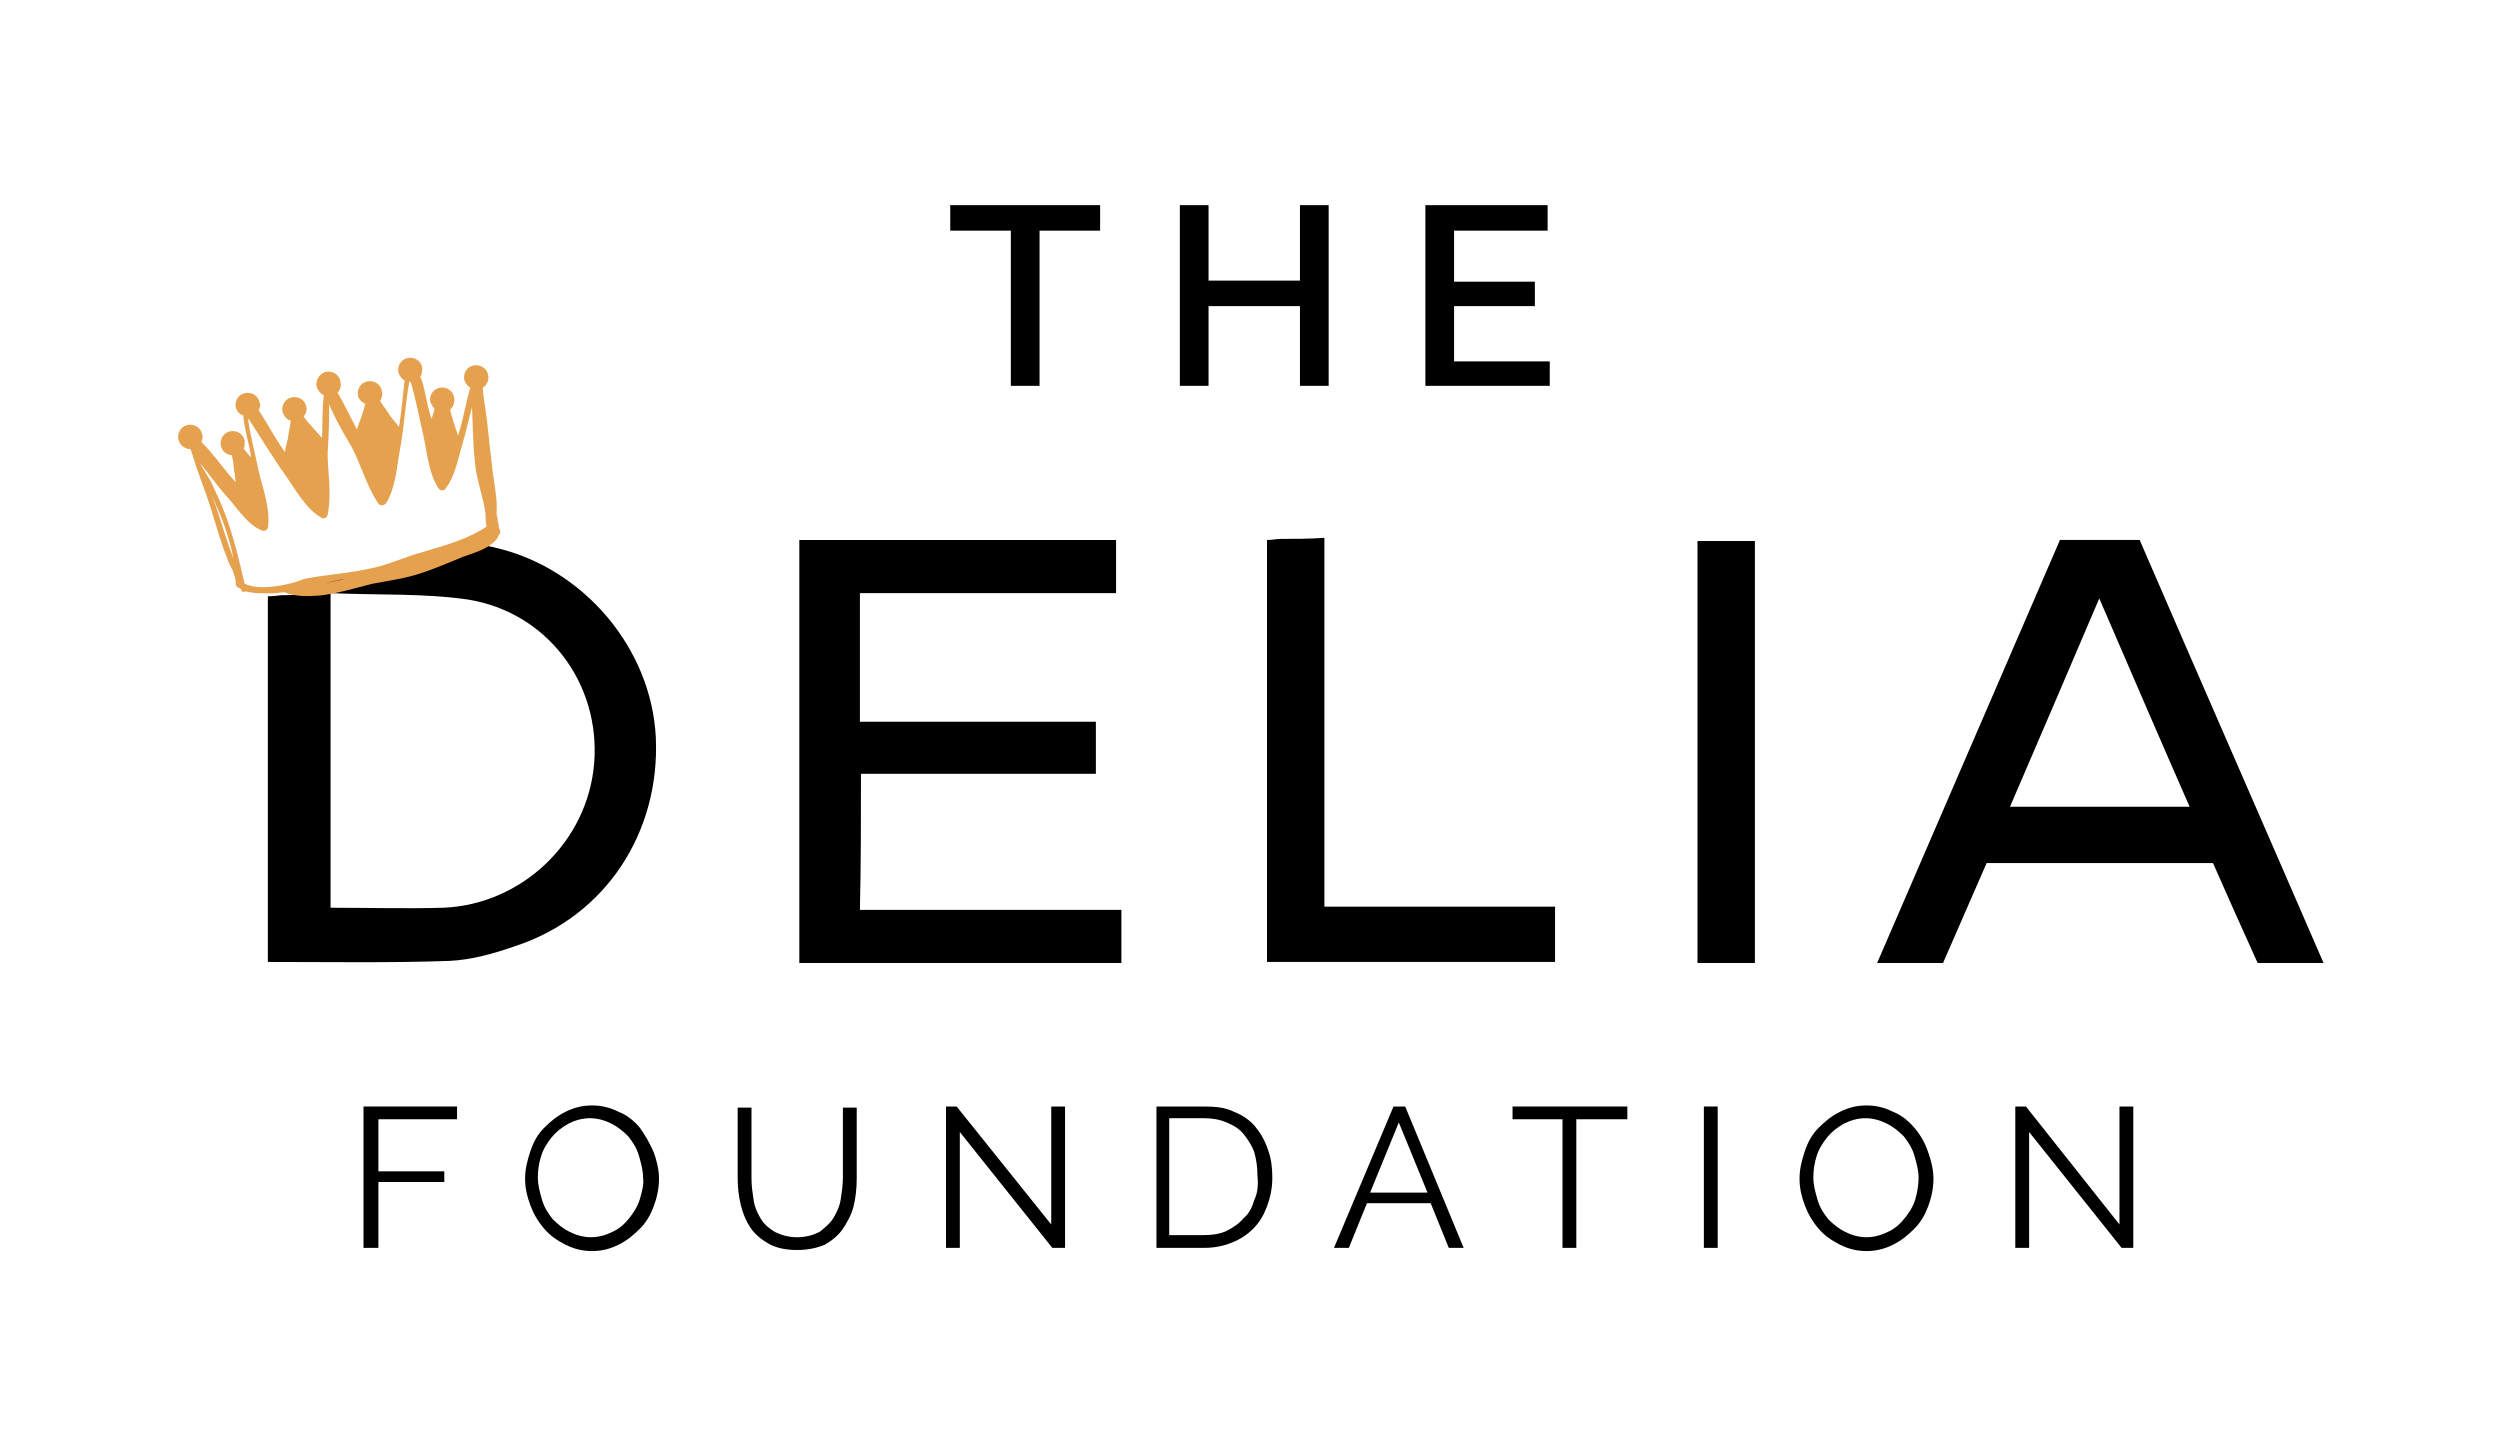 <?xml version="1.0" encoding="UTF-8"?><svg xmlns="http://www.w3.org/2000/svg" height="136.8" id="Layer_1" version="1.1" viewBox="0 0 235.2 136.8" width="235.2" x="0" xml:space="preserve" y="0"><g><path d="M18.9,44.3C18.9,44.3,19,44.3,18.9,44.3c0.6,1.6,1.2,3.1,1.7,4.7c0.5,1.6,1,3.2,1.7,4.8c0,0,0,0.1,0,0.1 c-0.4-2.1-1-4.2-1.8-6.2C20,46.5,19.5,45.3,18.9,44.3z" fill="none"/><path d="M45.7,46.1c-0.1-0.9-0.2-1.8-0.3-2.7c-0.1-1-0.2-2.1-0.3-3.1c0,0.9,0.1,1.7,0.1,2.6 C45.2,43.9,45.5,45,45.7,46.1z" fill="none"/><path d="M128.9 112.2L134.3 112.2 131.7 105.6z" fill="none"/><path d="M23,55.3c0.1,0,0.2,0,0.2,0C23.2,55.3,23.1,55.3,23,55.3C23,55.3,23,55.3,23,55.3z" fill="none"/><path d="M43.9,56.4c-4.2-0.7-8.5-0.4-12.9-0.6c0,10.1,0,19.8,0,29.6c3.6,0,7.1,0.1,10.6,0c7.5-0.2,13.7-6.2,14.2-13.5 C56.4,64.3,51.4,57.6,43.9,56.4z" fill="none"/><path d="M59.2,106.9c-0.4-0.5-1-0.9-1.6-1.2s-1.3-0.5-2-0.5c-0.8,0-1.4,0.2-2,0.5c-0.6,0.3-1.1,0.7-1.6,1.3 s-0.8,1.1-1,1.8c-0.2,0.7-0.3,1.3-0.3,2c0,0.7,0.1,1.4,0.4,2.1c0.2,0.7,0.6,1.3,1,1.8c0.4,0.5,1,0.9,1.6,1.2c0.6,0.3,1.3,0.5,2,0.5 c0.8,0,1.4-0.2,2-0.5c0.6-0.3,1.1-0.8,1.6-1.3c0.4-0.5,0.8-1.1,1-1.8c0.2-0.7,0.3-1.3,0.3-2c0-0.7-0.1-1.4-0.4-2.1 C59.9,108,59.6,107.4,59.2,106.9z" fill="none"/><path d="M117,106.8c-0.4-0.5-1-0.9-1.6-1.1s-1.3-0.4-2.2-0.4h-3.2v11h3.2c0.8,0,1.6-0.1,2.2-0.4 c0.6-0.3,1.2-0.7,1.6-1.2c0.4-0.5,0.7-1.1,1-1.7c0.2-0.7,0.3-1.4,0.3-2.2c0-0.8-0.1-1.5-0.3-2.2C117.8,107.9,117.5,107.3,117,106.8 z" fill="none"/><path d="M189.1,75.9c5.8,0,11.1,0,16.9,0c-2.8-6.6-5.6-12.8-8.5-19.6C194.6,63.2,191.9,69.4,189.1,75.9z" fill="none"/><path d="M179.1,106.9c-0.4-0.5-1-0.9-1.6-1.2s-1.3-0.5-2-0.5c-0.8,0-1.4,0.2-2,0.5c-0.6,0.3-1.1,0.7-1.6,1.3 s-0.8,1.1-1,1.8c-0.2,0.7-0.3,1.3-0.3,2c0,0.7,0.1,1.4,0.4,2.1c0.2,0.7,0.6,1.3,1,1.8c0.4,0.5,1,0.9,1.6,1.2c0.6,0.3,1.3,0.5,2,0.5 c0.8,0,1.4-0.2,2-0.5c0.6-0.3,1.1-0.8,1.6-1.3c0.4-0.5,0.8-1.1,1-1.8c0.2-0.7,0.3-1.3,0.3-2c0-0.7-0.1-1.4-0.4-2.1 C179.9,108,179.6,107.4,179.1,106.9z" fill="none"/><path d="M34.2 117.4L35.6 117.4 35.6 111.2 41.8 111.2 41.8 110.2 35.6 110.2 35.6 105.3 43 105.3 43 104.1 34.2 104.1z"/><path d="M60.2,106.1c-0.5-0.6-1.2-1.2-2-1.5c-0.8-0.4-1.6-0.6-2.5-0.6c-0.9,0-1.7,0.2-2.5,0.6c-0.8,0.4-1.4,0.9-2,1.5 c-0.6,0.6-1,1.3-1.3,2.2s-0.5,1.7-0.5,2.6c0,0.9,0.2,1.7,0.5,2.5c0.3,0.8,0.7,1.5,1.3,2.2c0.5,0.6,1.2,1.1,2,1.5 c0.8,0.4,1.6,0.6,2.5,0.6c0.9,0,1.7-0.2,2.5-0.6s1.4-0.9,2-1.5c0.6-0.6,1-1.3,1.3-2.1c0.3-0.8,0.5-1.7,0.5-2.6 c0-0.8-0.2-1.7-0.5-2.5C61.1,107.5,60.7,106.8,60.2,106.1z M60.2,112.8c-0.2,0.7-0.6,1.3-1,1.8c-0.4,0.5-0.9,1-1.6,1.3 c-0.6,0.3-1.3,0.5-2,0.5c-0.7,0-1.4-0.2-2-0.5c-0.6-0.3-1.1-0.7-1.6-1.2c-0.4-0.5-0.8-1.1-1-1.8c-0.2-0.7-0.4-1.4-0.4-2.1 c0-0.7,0.1-1.4,0.3-2c0.2-0.7,0.6-1.3,1-1.8s0.9-0.9,1.6-1.3c0.6-0.3,1.3-0.5,2-0.5c0.7,0,1.4,0.2,2,0.5s1.1,0.7,1.6,1.2 c0.4,0.5,0.8,1.1,1,1.8c0.2,0.7,0.4,1.4,0.4,2.1C60.6,111.4,60.4,112.1,60.2,112.8z"/><path d="M79.3,110.8c0,0.7-0.1,1.3-0.2,2c-0.1,0.7-0.4,1.3-0.7,1.8c-0.3,0.5-0.8,0.9-1.3,1.3c-0.6,0.3-1.3,0.5-2.1,0.5 c-0.8,0-1.5-0.2-2.1-0.5c-0.5-0.3-1-0.7-1.3-1.2c-0.3-0.5-0.6-1.1-0.7-1.8c-0.1-0.7-0.2-1.3-0.2-2v-6.7h-1.3v6.7 c0,0.8,0.1,1.7,0.3,2.5c0.2,0.8,0.5,1.5,0.9,2.1c0.4,0.6,1,1.1,1.7,1.5c0.7,0.4,1.6,0.6,2.7,0.6c1,0,1.9-0.2,2.6-0.5 c0.7-0.4,1.3-0.9,1.7-1.5c0.4-0.6,0.8-1.3,1-2.1c0.2-0.8,0.3-1.7,0.3-2.6v-6.7h-1.3V110.8z"/><path d="M98.9 115.2L90 104.1 89 104.1 89 117.4 90.3 117.4 90.3 106.5 99 117.4 100.2 117.4 100.2 104.1 98.9 104.1z"/><path d="M118.1,106c-0.5-0.6-1.2-1.1-2-1.4c-0.8-0.4-1.7-0.5-2.8-0.5h-4.5v13.3h4.5c1,0,1.9-0.2,2.6-0.5c0.8-0.3,1.5-0.8,2-1.3 c0.6-0.6,1-1.3,1.3-2.1c0.3-0.8,0.5-1.7,0.5-2.7c0-0.9-0.1-1.8-0.4-2.6C119,107.3,118.6,106.6,118.1,106z M118,112.9 c-0.2,0.7-0.5,1.3-1,1.7c-0.4,0.5-1,0.9-1.6,1.2c-0.6,0.3-1.4,0.4-2.2,0.4h-3.2v-11h3.2c0.8,0,1.5,0.1,2.2,0.4s1.2,0.6,1.6,1.1 c0.4,0.5,0.8,1.1,1,1.7c0.2,0.7,0.3,1.4,0.3,2.2C118.4,111.5,118.3,112.3,118,112.9z"/><path d="M131.1,104.1l-5.6,13.3h1.4l1.7-4.2h6l1.7,4.2h1.4l-5.5-13.3H131.1z M128.9,112.2l2.7-6.6l2.7,6.6H128.9z"/><path d="M142.3 105.3L147 105.3 147 117.4 148.3 117.4 148.3 105.3 153.1 105.3 153.1 104.1 142.3 104.1z"/><path d="M160.3 104.1H161.6V117.4H160.3z"/><path d="M180.1,106.1c-0.5-0.6-1.2-1.2-2-1.5c-0.8-0.4-1.6-0.6-2.5-0.6c-0.9,0-1.7,0.2-2.5,0.6c-0.8,0.4-1.4,0.9-2,1.5 c-0.6,0.6-1,1.3-1.3,2.2s-0.5,1.7-0.5,2.6c0,0.9,0.2,1.7,0.5,2.5c0.3,0.8,0.7,1.5,1.3,2.2c0.5,0.6,1.2,1.1,2,1.5 c0.8,0.4,1.6,0.6,2.5,0.6c0.9,0,1.7-0.2,2.5-0.6s1.4-0.9,2-1.5c0.6-0.6,1-1.3,1.3-2.1c0.3-0.8,0.5-1.7,0.5-2.6 c0-0.8-0.2-1.7-0.5-2.5C181.1,107.5,180.7,106.8,180.1,106.1z M180.2,112.8c-0.2,0.7-0.6,1.3-1,1.8c-0.4,0.5-0.9,1-1.6,1.3 c-0.6,0.3-1.3,0.5-2,0.5c-0.7,0-1.4-0.2-2-0.5c-0.6-0.3-1.1-0.7-1.6-1.2c-0.4-0.5-0.8-1.1-1-1.8c-0.2-0.7-0.4-1.4-0.4-2.1 c0-0.7,0.1-1.4,0.3-2c0.2-0.7,0.6-1.3,1-1.8s0.9-0.9,1.6-1.3c0.6-0.3,1.3-0.5,2-0.5c0.7,0,1.4,0.2,2,0.5s1.1,0.7,1.6,1.2 c0.4,0.5,0.8,1.1,1,1.8c0.2,0.7,0.4,1.4,0.4,2.1C180.5,111.4,180.4,112.1,180.2,112.8z"/><path d="M199.4 115.2L190.6 104.1 189.6 104.1 189.6 117.4 190.9 117.4 190.9 106.5 199.6 117.4 200.7 117.4 200.7 104.1 199.4 104.1z"/><path d="M95.1 36.3L97.8 36.3 97.8 21.7 103.5 21.7 103.5 19.3 89.4 19.3 89.4 21.7 95.1 21.7z"/><path d="M113.7 28.8L122.3 28.8 122.3 36.3 125 36.3 125 19.3 122.3 19.3 122.3 26.4 113.7 26.4 113.7 19.3 111 19.3 111 36.3 113.7 36.3z"/><path d="M145.8 34L136.8 34 136.8 28.8 144.4 28.8 144.4 26.5 136.8 26.5 136.8 21.7 145.6 21.7 145.6 19.3 134.1 19.3 134.1 36.3 145.8 36.3z"/><path d="M32.6,54.3c-1.8,0.2-3.6,0.9-5.5,1.2c2.2-0.2,4.5-0.7,6.6-1.2c0,0,0.1,0,0.1-0.1c0.3-0.1,0.6-0.1,0.9-0.2 c0.3-0.1,0.6-0.1,0.9-0.2c0,0,0.1,0,0.1,0c2.5-0.5,5.1-1.1,7.4-2.2c-1.1,0.4-2.3,0.7-3.3,1C37.4,53.3,35.1,54,32.6,54.3z"/><path d="M61.7,69.4c-0.4-8.4-6.8-16-15.2-17.9c-0.3-0.1-0.6-0.1-0.9-0.2c-0.9,0.5-2,0.9-2.5,1c-1.2,0.5-2.3,1-3.6,1.4 c-1.5,0.5-3.1,0.7-4.6,1c-1.6,0.4-3.2,0.9-4.9,1.1c-1.2,0.1-2.3,0.2-3.5,0.2c-0.2,0-0.7,0.1-1.3,0.1c0,11.4,0,22.8,0,34.4 c5.9,0,11.5,0.1,17.1-0.1c2.1-0.1,4.2-0.7,6.2-1.4C57,86.2,62.1,78.3,61.7,69.4z M41.7,85.4c-3.5,0.1-7,0-10.6,0 c0-9.8,0-19.5,0-29.6c4.4,0.2,8.7,0,12.9,0.6c7.5,1.2,12.5,7.9,11.9,15.4C55.3,79.2,49.1,85.1,41.7,85.4z"/><path d="M81,72.8c7.5,0,14.8,0,22.1,0c0-1.7,0-3.2,0-4.9c-7.5,0-14.8,0-22.2,0c0-4.1,0-8,0-12.1c8.1,0,16.1,0,24.1,0 c0-1.8,0-3.4,0-5c-10,0-19.8,0-29.8,0c0,13.4,0,26.6,0,39.8c10.2,0,20.2,0,30.3,0c0-1.7,0-3.2,0-5c-8.2,0-16.4,0-24.6,0 C81,81.2,81,77.1,81,72.8z"/><path d="M201.3,50.8c-2.6,0-5,0-7.5,0c-5.7,13.2-11.4,26.4-17.2,39.8c2.2,0,4.2,0,6.2,0c1.4-3.2,2.8-6.4,4.1-9.4 c7.2,0,14.2,0,21.3,0c1.4,3.2,2.8,6.3,4.2,9.4c2,0,3.9,0,6.2,0C212.8,77.2,207,64,201.3,50.8z M189.1,75.9 c2.8-6.5,5.5-12.8,8.4-19.6c2.9,6.7,5.6,13,8.5,19.6C200.3,75.9,194.9,75.9,189.1,75.9z"/><path d="M120.5,50.7c-0.4,0-0.8,0.1-1.3,0.1c0,13.3,0,26.5,0,39.7c9.1,0,18.1,0,27.1,0c0-1.7,0-3.3,0-5.2c-7.3,0-14.3,0-21.7,0 c0-11.6,0-23.1,0-34.7C123.1,50.7,121.8,50.7,120.5,50.7z"/><path d="M159.7,90.6c1.9,0,3.6,0,5.4,0c0-13.4,0-26.6,0-39.7c-1.9,0-3.7,0-5.4,0C159.7,64.2,159.7,77.4,159.7,90.6z"/><path d="M30.1,55.9c1.7-0.2,3.3-0.7,4.9-1.1c1.6-0.3,3.1-0.5,4.6-1c1.2-0.4,2.4-0.9,3.6-1.4c0.4-0.2,1.6-0.5,2.5-1 c0.5-0.3,1-0.7,1.1-1.1c0.1-0.1,0.2-0.2,0.1-0.4c0-0.1-0.1-0.2-0.1-0.3c0-0.2,0-0.3-0.1-0.5c0-0.2,0-0.4-0.1-0.6c0-0.4,0-0.8,0-1.2 c-0.1-1.4-0.4-2.7-0.5-4.1c-0.2-1.4-0.3-2.9-0.5-4.3c-0.1-0.8-0.3-1.7-0.3-2.5c0.4-0.2,0.6-0.7,0.5-1.1c-0.1-0.6-0.7-0.9-1.2-0.8 c-0.6,0.1-0.9,0.7-0.8,1.2c0.1,0.3,0.3,0.6,0.6,0.7c-0.4,1.3-0.6,2.6-1,4c-0.1,0.3-0.2,0.7-0.3,1c-0.2-0.6-0.4-1.2-0.6-1.8 c-0.1-0.4-0.2-0.7-0.3-1.1c0.3-0.2,0.5-0.7,0.4-1.1c-0.1-0.6-0.7-0.9-1.2-0.8c-0.6,0.1-0.9,0.7-0.8,1.2c0.1,0.2,0.2,0.4,0.4,0.6 c0,0,0,0.1,0,0.1c-0.1,0.5-0.3,0.9-0.4,1.4c-0.1-0.2-0.1-0.5-0.2-0.7c-0.4-1.2-0.5-2.6-1-3.8c0.2-0.2,0.2-0.5,0.2-0.8 c-0.1-0.6-0.7-0.9-1.2-0.8c-0.6,0.1-0.9,0.7-0.8,1.2c0.1,0.3,0.3,0.6,0.6,0.7c-0.2,1.6-0.3,3.2-0.6,4.8c-0.3-0.5-0.7-0.9-1-1.3 c-0.3-0.5-0.7-1-1-1.5c0.2-0.2,0.3-0.6,0.2-0.9c-0.1-0.6-0.7-0.9-1.2-0.8c-0.6,0.1-0.9,0.7-0.8,1.2c0.1,0.4,0.4,0.6,0.7,0.7 c-0.2,1-0.6,1.9-0.9,2.8c-0.7-1.3-1.3-2.6-2-3.8c0.3-0.2,0.4-0.6,0.3-1c-0.1-0.6-0.7-0.9-1.2-0.8s-0.9,0.7-0.8,1.2 c0.1,0.4,0.4,0.7,0.7,0.8c-0.2,1.4-0.1,2.9-0.2,4.4c-0.7-0.8-1.4-1.5-2-2.3c0.2-0.2,0.4-0.6,0.3-0.9c-0.1-0.6-0.7-0.9-1.2-0.8 c-0.6,0.1-0.9,0.7-0.8,1.2c0.1,0.4,0.4,0.7,0.8,0.8c-0.1,0.6-0.2,1.2-0.3,1.8c-0.1,0.5-0.3,1-0.3,1.6c-1-1.4-1.8-2.9-2.7-4.3 c0.1-0.2,0.2-0.5,0.1-0.7c-0.1-0.6-0.7-0.9-1.2-0.8c-0.6,0.1-0.9,0.7-0.8,1.2c0.1,0.4,0.4,0.6,0.7,0.7c0.1,1.3,0.5,2.5,0.7,3.7 c0,0.3,0.1,0.5,0.2,0.8c-0.3-0.3-0.6-0.6-0.9-1c-0.1-0.1-0.2-0.2-0.2-0.3c0.1-0.2,0.1-0.4,0.1-0.7c-0.1-0.6-0.7-0.9-1.2-0.8 c-0.6,0.1-0.9,0.7-0.8,1.2c0.1,0.5,0.5,0.8,1,0.8c0.1,0.4,0.2,0.8,0.2,1.2c0.1,0.6,0.2,1.2,0.2,1.8c-0.3-0.3-0.5-0.6-0.8-0.9 c-0.9-1.1-1.7-2.2-2.7-3.2c0.1-0.2,0.2-0.5,0.1-0.7c-0.1-0.6-0.7-0.9-1.2-0.8c-0.6,0.1-0.9,0.7-0.8,1.2c0.1,0.5,0.6,0.9,1.1,0.8 c0.3,0.8,0.5,1.6,0.8,2.4c0.5,1.4,1,2.7,1.4,4.1c0.4,1.3,0.8,2.7,1.3,3.9c0.1,0.4,0.3,0.7,0.5,1.1c0.1,0.2,0.1,0.4,0.2,0.6 c0,0.1,0.1,0.3,0.1,0.4c0,0.1,0,0.2,0,0.3c0,0.2,0.1,0.3,0.3,0.3c0.1,0.1,0.1,0.1,0.2,0.2c0,0.2,0.2,0.2,0.3,0.1 c0.6,0.2,1.6,0.2,2.4,0.2c0.5,0,1-0.1,1.3-0.1C27.7,56,28.9,56,30.1,55.9z M35.8,53.8c0,0-0.1,0-0.1,0c-0.3,0.1-0.6,0.1-0.9,0.2 c-0.3,0.1-0.6,0.1-0.9,0.2c0,0-0.1,0-0.1,0.1c-2.2,0.5-4.4,1-6.6,1.2c1.8-0.3,3.6-0.9,5.5-1.2c2.5-0.3,4.8-1,7.2-1.6 c1.1-0.3,2.2-0.6,3.3-1C40.8,52.7,38.3,53.3,35.8,53.8z M45.4,43.4c0.1,0.9,0.2,1.8,0.3,2.7c-0.3-1.1-0.5-2.1-0.6-3.2 c0-0.9-0.1-1.7-0.1-2.6C45.2,41.3,45.3,42.3,45.4,43.4z M22.3,53.7c-0.7-1.6-1.2-3.2-1.7-4.8c-0.5-1.6-1.1-3.1-1.7-4.7c0,0,0,0,0,0 c0.6,1.1,1.1,2.2,1.6,3.4C21.4,49.6,22,51.7,22.3,53.7C22.3,53.8,22.3,53.8,22.3,53.7z M23,55.3C23,55.3,23,55.3,23,55.3 c0.1,0,0.2,0,0.2,0C23.2,55.4,23.1,55.3,23,55.3z M22.9,55c-0.5-2.2-1-4.3-1.8-6.5c-0.4-1.1-0.9-2.1-1.4-3.2 c-0.3-0.5-0.7-1.1-1-1.7c-0.1-0.2-0.2-0.5-0.3-0.7c1.1,1.2,2,2.6,3.1,3.8c0.9,1,1.9,2.6,3.2,3.1c0.2,0.1,0.4-0.1,0.4-0.3 c0.2-1.7-0.5-3.5-0.9-5.2c-0.3-1.6-0.8-3.3-1-5c0,0,0,0,0,0c0.1,0,0.2,0,0.2-0.1c1.2,1.8,2.3,3.7,3.6,5.5c0.9,1.3,1.9,3.1,3.3,3.9 c0.1,0.1,0.4,0,0.4-0.2c0.4-1.9,0-3.9,0-5.8c0.1-1.7,0.2-3.5,0.1-5.3c0,0,0,0,0,0c0,0,0,0,0,0c0.6,1.6,1.5,3.2,2.4,4.7 c0.9,1.7,1.4,3.7,2.5,5.3c0.1,0.2,0.4,0.1,0.5,0c0.9-1.4,1-3.4,1.3-5c0.4-2.1,0.5-4.3,0.9-6.5c0,0,0.1,0,0.1,0c0.1,0,0.1,0,0.2-0.1 c0.5,1.6,0.8,3.3,1.2,5c0.4,1.7,0.5,3.6,1.4,5.1c0.1,0.2,0.4,0.3,0.5,0.1c0.9-1.1,1.2-2.9,1.6-4.2c0.4-1.4,0.7-2.8,1.1-4.2 c0.1,2,0.1,4,0.3,5.9c0.1,1.6,0.8,3.3,1,4.9c0,0.4,0,0.8,0.1,1.2c0,0,0,0.1,0,0.1c-1.7,1.2-3.9,1.8-5.9,2.4 c-1.9,0.5-3.7,1.4-5.6,1.7c-1.9,0.4-3.9,0.5-5.8,0.9C27.5,55.1,24.4,55.8,22.9,55z" fill="#e5a14e" stroke="#e5a14e" stroke-miterlimit="10" stroke-width=".25"/></g></svg>